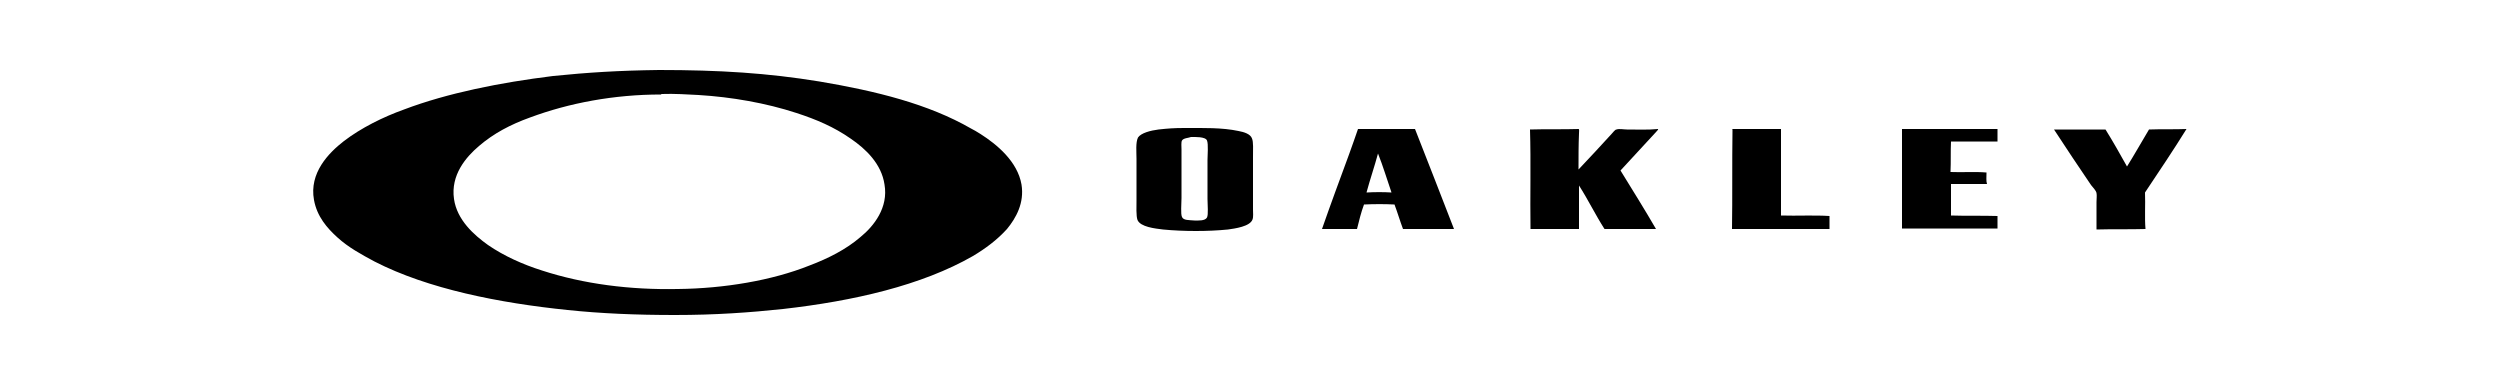 <?xml version="1.0" encoding="utf-8"?>
<!-- Generator: Adobe Illustrator 28.2.0, SVG Export Plug-In . SVG Version: 6.00 Build 0)  -->
<svg version="1.1" id="Layer_1" xmlns="http://www.w3.org/2000/svg" xmlns:xlink="http://www.w3.org/1999/xlink" x="0px" y="0px"
	 viewBox="0 0 500 77" style="enable-background:new 0 0 500 77;" xml:space="preserve">
<g id="XMLID_1_">
	<path id="XMLID_5_" d="M131.8,14c12.1,0,21.7,0.6,32.1,2.3c11.3,1.9,21.8,4.5,30.3,9.4c0.6,0.3,1.1,0.6,1.9,1.1
		c3.3,2.1,7.4,5.5,8.2,10.1c0.6,3.7-1.1,6.7-2.9,8.9c-2,2.2-4.3,3.9-6.8,5.4c-10.3,5.9-23.9,9-38,10.6C150,62.5,143.1,63,135,63
		c-7.8,0-14.8-0.3-21.5-1c-13.6-1.4-27.9-4.2-38.6-9.7c-2.6-1.4-5.2-2.8-7.4-4.8c-2.1-1.9-4.1-4.2-4.7-7.5c-1-5.4,2.9-9.4,6-11.8
		c3.4-2.6,7.8-4.8,12-6.3c8.7-3.3,19.3-5.4,29.8-6.7C117.5,14.5,123.7,14.1,131.8,14z M132.2,18.9c-9.4,0-18.4,1.7-26.2,4.6
		c-3.9,1.4-7.3,3.2-10.2,5.7c-2.6,2.2-5.7,5.8-5,10.6c0.6,4.2,4,7.2,6.8,9.2c3.2,2.2,7,3.9,10.8,5.1c8.3,2.7,17.6,3.9,27.2,3.7
		c9.2-0.1,18.8-1.7,26.3-4.7c3.7-1.4,7.3-3.2,10.2-5.7c2.7-2.2,5.6-5.9,4.8-10.5c-0.6-4.1-3.7-7.1-6.8-9.2
		c-3.3-2.3-6.8-3.8-10.8-5.1c-6.1-2-13-3.2-19.6-3.6c-2.1-0.1-4.8-0.3-7.4-0.2C132.2,18.9,132.2,18.9,132.2,18.9L132.2,18.9z"/>
	<path id="XMLID_8_" d="M236.8,25.6c4,0,7.6-0.1,10.9,0.6c1.1,0.2,2.4,0.6,2.7,1.5c0.3,0.7,0.2,2.1,0.2,3.9c0,3.5,0,6.7,0,10.3
		c0,0.6,0.1,1.5-0.1,2c-0.5,1.4-3.5,1.8-4.9,2c-4,0.4-8.8,0.4-13,0c-1.6-0.2-4.5-0.5-5.1-1.9c-0.3-0.8-0.2-2.8-0.2-4
		c0-3,0-5.1,0-8.2c0-1.4-0.2-3.3,0.3-4.3c0.6-0.9,2.5-1.4,4.1-1.6C233.5,25.7,234.8,25.6,236.8,25.6z M236.4,28.1
		c-0.2,0.3-0.1,1.3-0.1,1.8c0,3.5,0,6.3,0,9.7c0,1.2-0.2,3.2,0.1,3.8c0.3,0.7,1.4,0.6,2.5,0.7c0.8,0,2.1,0.1,2.5-0.6
		c0.3-0.6,0.1-2.5,0.1-3.7c0-3.2,0-4.7,0-7.8c0-0.9,0.2-3.2-0.1-3.9c-0.3-0.8-2.5-0.7-3.2-0.7C237.7,27.6,236.7,27.6,236.4,28.1z"/>
	<path id="XMLID_11_" d="M271.6,25.8c3.6,0,7.6,0,11.4,0c2.6,6.6,5.2,13.3,7.8,20c-3.4,0-6.8,0-10.2,0c-0.6-1.6-1.1-3.3-1.7-4.9
		c-1.9-0.1-4.1-0.1-6.1,0c-0.6,1.6-1,3.3-1.4,4.9c-2.4,0-4.7,0-7,0c1.7-4.9,3.6-10,5.4-14.9C270.4,29.2,271.1,27.3,271.6,25.8z
		 M273.3,38.5c1.6-0.1,3.5-0.1,5,0c-0.9-2.6-1.7-5.3-2.7-7.8C274.9,33.3,274,35.9,273.3,38.5z"/>
	<path id="XMLID_12_" d="M315.7,33.9c2.1-2.2,4.4-4.7,6.6-7.1c0.3-0.3,0.7-0.9,1-0.9c0.5-0.2,1.5,0,2.1,0c2,0,4.2,0.1,6.2-0.1
		c0.1,0.2-0.2,0.3-0.3,0.5c-2.3,2.5-4.8,5.2-7.2,7.8c2.4,3.9,4.9,7.9,7.1,11.7c-3.5,0-6.8,0-10.3,0c-1.8-2.8-3.3-5.9-5.1-8.7
		c0,2.9,0,5.8,0,8.7c-3.2,0-6.5,0-9.7,0c-0.1-6.4,0.1-13.4-0.1-19.9c3.1-0.1,6.6,0,9.7-0.1c0.2,0,0.1,0.5,0.1,0.9
		C315.7,28.9,315.7,31.6,315.7,33.9z"/>
	<path id="XMLID_13_" d="M346.5,25.8c3.2,0,6.4,0,9.7,0c0,5.8,0,11.7,0,17.3c3.2,0.1,6.6-0.1,9.7,0.1c0,0.9,0,1.8,0,2.6
		c-6.5,0-13,0-19.5,0c0.1-6.1,0-13.4,0.1-19.9C346.4,25.9,346.5,25.7,346.5,25.8z"/>
	<path id="XMLID_14_" d="M380.4,25.8c6.3,0,12.7,0,19.1,0c0,0.9,0,1.7,0,2.5c-3.1,0-6.2,0-9.3,0c-0.1,2,0,4.1-0.1,6.1
		c2.4,0.1,4.9-0.1,7.2,0.1c0,0.9-0.1,1.7,0.1,2.3c-2.4,0-4.8,0-7.2,0c0,2.1,0,4.2,0,6.3c3,0.1,6.2,0,9.3,0.1c0,0.9,0,1.7,0,2.5
		c-6.3,0-12.7,0-19.1,0C380.4,39.1,380.4,32.5,380.4,25.8C380.3,25.8,380.4,25.8,380.4,25.8z"/>
	<path id="XMLID_15_" d="M437.3,25.8C437.3,25.8,437.3,25.8,437.3,25.8c-2.6,4.2-5.5,8.5-8.3,12.7c0.1,2.4-0.1,5.1,0.1,7.3
		c-3.2,0.1-6.6,0-9.8,0.1c0-1.7,0-3.6,0-5.5c0-0.6,0.1-1.3,0-1.8c-0.1-0.5-0.7-1.1-1.1-1.6c-2.5-3.7-5-7.4-7.4-11.1
		c3.5,0,6.8,0,10.3,0c1.5,2.4,2.9,4.9,4.3,7.4c1.5-2.4,2.9-4.9,4.4-7.4C432.3,25.8,434.9,25.9,437.3,25.8z"/>
</g>
</svg>
